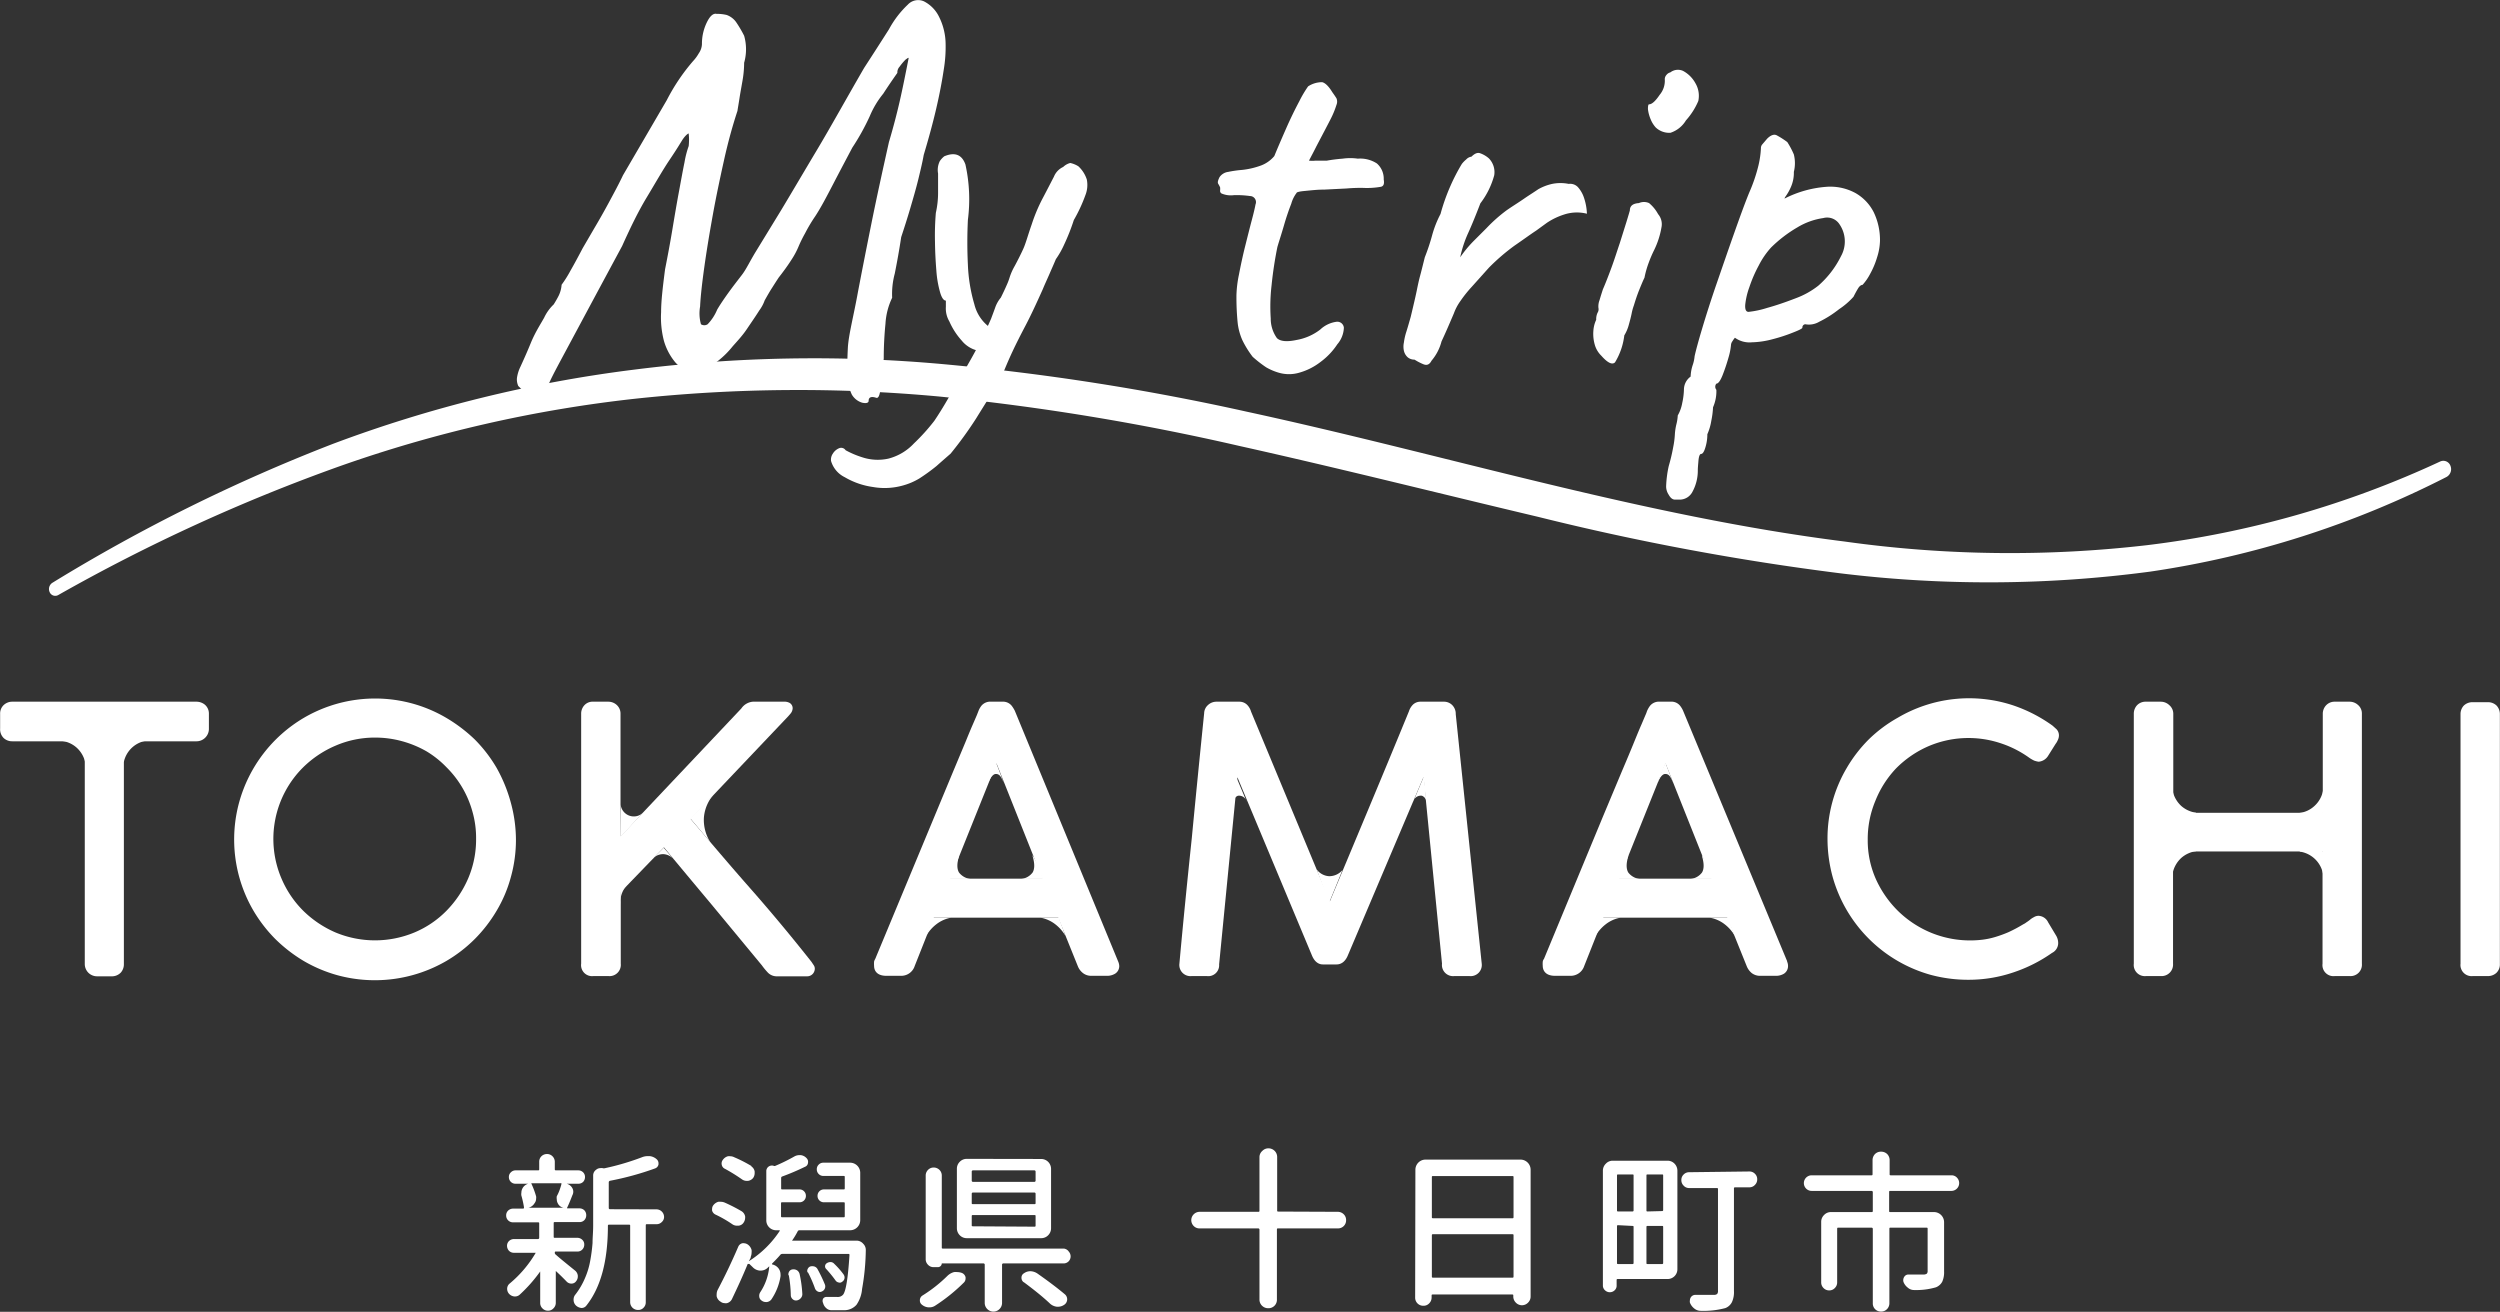 <svg xmlns="http://www.w3.org/2000/svg" viewBox="0 0 202.01 106"><rect x="0" y="0" width="202.01" height="106" fill="#333333" stroke="none"/><defs><style>.cls-1{fill:#fff;}</style></defs><g id="レイヤー_2" data-name="レイヤー 2"><g id="レイヤー_1-2" data-name="レイヤー 1"><path class="cls-1" d="M4.22,47.1A139.75,139.75,0,0,1,26.89,35.87a106.81,106.81,0,0,1,24.34-6,115.49,115.49,0,0,1,24.93-.45,194.21,194.21,0,0,1,24.6,3.85c16.2,3.51,32.06,8.45,48.31,10.49a96.13,96.13,0,0,0,24.44.29,78.37,78.37,0,0,0,23.67-6.76.61.61,0,0,1,.83.36.72.72,0,0,1-.32.89,77.23,77.23,0,0,1-23.95,7.65,98.75,98.75,0,0,1-25,.14,208.39,208.39,0,0,1-24.47-4.57c-8.06-1.91-16.07-3.93-24.1-5.72a193.46,193.46,0,0,0-24.28-4,123.71,123.71,0,0,0-24.49.17,106.62,106.62,0,0,0-24,5.48A145.21,145.21,0,0,0,4.71,48.08h0a.49.49,0,0,1-.7-.24A.6.6,0,0,1,4.22,47.1Z"/><path class="cls-1" d="M16.54,56.93a1.07,1.07,0,0,0-.67-.23H1a1,1,0,0,0-.7.27.94.94,0,0,0-.29.71v1.18a1,1,0,0,0,.29.78,1,1,0,0,0,.7.26H6.85v18a1,1,0,0,0,.3.71,1,1,0,0,0,.71.28H9a1,1,0,0,0,.76-.3,1,1,0,0,0,.25-.69v-18h5.83a1,1,0,0,0,.77-.32,1,1,0,0,0,.27-.72V57.65A.94.94,0,0,0,16.54,56.93Z"/><path class="cls-1" d="M40.13,62.05a11.39,11.39,0,0,0-1.78-2.31A12.41,12.41,0,0,0,36.05,58a11.29,11.29,0,0,0-2.72-1.15A11.4,11.4,0,0,0,24.56,58a11.46,11.46,0,0,0-5.23,6.81,11.39,11.39,0,0,0,1.14,8.76,11.64,11.64,0,0,0,1.77,2.3,12.08,12.08,0,0,0,2.3,1.78,11.46,11.46,0,0,0,2.72,1.15,11.5,11.5,0,0,0,8.79-1.14,11.39,11.39,0,0,0,2.31-1.78,11.58,11.58,0,0,0,1.77-2.29,10.75,10.75,0,0,0,1.15-2.72,11.16,11.16,0,0,0,.41-3,11.45,11.45,0,0,0-.41-3A12.23,12.23,0,0,0,40.13,62.05Zm-1.66,5.73a8,8,0,0,1-.64,3.2,8.55,8.55,0,0,1-1.75,2.61,7.92,7.92,0,0,1-2.6,1.76,8.29,8.29,0,0,1-6.36,0,8.56,8.56,0,0,1-2.62-1.76A8.2,8.2,0,0,1,22.75,71a8.15,8.15,0,0,1,1.75-9,8.47,8.47,0,0,1,2.62-1.75,8,8,0,0,1,3.19-.65,8.18,8.18,0,0,1,2.17.29,8.42,8.42,0,0,1,2,.83A7.85,7.85,0,0,1,36.08,62a8.05,8.05,0,0,1,2.1,3.6A7.72,7.72,0,0,1,38.47,67.78Z"/><path class="cls-1" d="M65.57,77.72c-1.58-2-3.24-4-4.94-5.93s-3.22-3.73-4.82-5.61l7.88-8.3.19-.22a.71.71,0,0,0,.17-.43.5.5,0,0,0-.24-.43.88.88,0,0,0-.48-.1h-2.5a1.26,1.26,0,0,0-.93.55L50.14,67.58v-9.9a.94.94,0,0,0-.31-.72,1,1,0,0,0-.68-.26H47.94a.9.9,0,0,0-.74.31,1,1,0,0,0-.24.67V77.87a.89.89,0,0,0,1,1h1.2a.91.91,0,0,0,1-1V72.08l3.49-3.61c1.28,1.55,2.56,3.08,3.84,4.61L61.56,78a5.31,5.31,0,0,0,.45.55,1,1,0,0,0,.7.34H65.2a.61.61,0,0,0,.51-.24.64.64,0,0,0,.13-.37.5.5,0,0,0-.09-.29Z"/><path class="cls-1" d="M82,57.43a2.59,2.59,0,0,0-.25-.4A.89.89,0,0,0,81,56.7H80.1a.93.93,0,0,0-.8.33,1.7,1.7,0,0,0-.24.43l-.12.31-.32.74c-.15.34-.35.82-.61,1.46l-1,2.39L70.72,77.49a.67.67,0,0,0-.09.21,2.16,2.16,0,0,0,0,.35c0,.19.06.8,1,.8H72.8a1.14,1.14,0,0,0,1.11-.79l1.55-3.91H85.51l1.59,3.94a1.3,1.3,0,0,0,.41.54,1.08,1.08,0,0,0,.69.22h1.24a1.24,1.24,0,0,0,.66-.17.72.72,0,0,0,.34-.63,1,1,0,0,0-.08-.34ZM84.23,71H76.78l3.74-9.32Z"/><path class="cls-1" d="M117.37,57a.93.93,0,0,0-.71-.3h-1.87a.86.86,0,0,0-.62.24,1.33,1.33,0,0,0-.32.53c-1.11,2.71-2.23,5.4-3.34,8.06l-3.05,7.3L101.09,57.5a1.29,1.29,0,0,0-.32-.55.88.88,0,0,0-.64-.25H98.32a1,1,0,0,0-.71.27.92.92,0,0,0-.31.67q-.52,5.09-1,10.1c-.35,3.34-.69,6.71-1,10.13a.9.9,0,0,0,1,1h1.21a.88.88,0,0,0,1-.94l1.48-15.12L106,77.18c.25.62.62.75.89.75H108c.28,0,.67-.13.92-.75l6.11-14.4,1.49,15.09a.9.9,0,0,0,1,1h1.21a.9.9,0,0,0,1-1l-2.1-20.16A1,1,0,0,0,117.37,57Z"/><path class="cls-1" d="M144.4,77.65h0L136,57.43a1.92,1.92,0,0,0-.24-.4.89.89,0,0,0-.77-.33h-.86a.93.93,0,0,0-.8.33,2,2,0,0,0-.25.44,2.09,2.09,0,0,1-.12.31l-.31.73c-.15.34-.35.82-.61,1.46s-.59,1.43-1,2.39l-1.49,3.56-4.79,11.56a.49.49,0,0,0-.1.23,2.09,2.09,0,0,0,0,.34c0,.19.07.8,1,.8h1.24a1.15,1.15,0,0,0,1.11-.79l1.55-3.91h10l1.59,3.94a1.37,1.37,0,0,0,.4.54,1.1,1.1,0,0,0,.7.22h1.24a1.24,1.24,0,0,0,.66-.17.73.73,0,0,0,.33-.63.86.86,0,0,0-.07-.34ZM138.29,71h-7.45l3.74-9.32Z"/><path class="cls-1" d="M153.2,62.1a8.37,8.37,0,0,1,2.62-1.8,8.22,8.22,0,0,1,5.88-.23,8.48,8.48,0,0,1,2.3,1.18,3,3,0,0,0,.37.21,1.9,1.9,0,0,0,.36.09,1,1,0,0,0,.78-.5l.59-.94a1.31,1.31,0,0,0,.17-.29.88.88,0,0,0,.1-.4.72.72,0,0,0-.2-.5l-.31-.28h0A12,12,0,0,0,162.68,57a11.34,11.34,0,0,0-9.34,1A11.12,11.12,0,0,0,151,59.75a11.39,11.39,0,0,0-1.78,2.31,11.21,11.21,0,0,0-1.55,5.74,11.71,11.71,0,0,0,.4,3A11.41,11.41,0,0,0,156,78.77a11.66,11.66,0,0,0,3,.4,11.25,11.25,0,0,0,3.67-.59A12,12,0,0,0,165.81,77a.89.89,0,0,0,.5-.79,1.19,1.19,0,0,0-.15-.58l-.66-1.1a.91.91,0,0,0-.79-.53.76.76,0,0,0-.38.12,1.41,1.41,0,0,0-.31.21,2.83,2.83,0,0,1-.28.2,1.28,1.28,0,0,1-.26.16,11.52,11.52,0,0,1-1.18.63,9.9,9.9,0,0,1-1.1.4,6.28,6.28,0,0,1-1,.21,8.32,8.32,0,0,1-4.16-.56,8.43,8.43,0,0,1-2.63-1.72,8.53,8.53,0,0,1-1.82-2.59,7.69,7.69,0,0,1-.67-3.21,8,8,0,0,1,.61-3.12A8.22,8.22,0,0,1,153.2,62.1Z"/><path class="cls-1" d="M189.85,56.7h-1.18a.94.94,0,0,0-.72.3,1,1,0,0,0-.26.68v8H175.61v-8a.92.92,0,0,0-.32-.7,1,1,0,0,0-.69-.28h-1.2a.94.94,0,0,0-.73.3,1,1,0,0,0-.25.68V77.87a.9.9,0,0,0,1,1h1.17a.93.93,0,0,0,1-1V68.8h12.08v9.07a.89.89,0,0,0,1,1h1.18a.92.92,0,0,0,1-1V57.68a.9.9,0,0,0-.33-.73A1,1,0,0,0,189.85,56.7Z"/><path class="cls-1" d="M201.72,57a1,1,0,0,0-.71-.26h-1.2a1,1,0,0,0-.73.28,1,1,0,0,0-.26.7V77.87a.9.9,0,0,0,1,1H201a1,1,0,0,0,.71-.25.94.94,0,0,0,.29-.73V57.68A1,1,0,0,0,201.72,57Z"/><path class="cls-1" d="M5,59.87a2.22,2.22,0,0,1,1.2.55,2.26,2.26,0,0,1,.69,1.21A1.29,1.29,0,1,0,5,59.87Z"/><path class="cls-1" d="M11.92,59.84A2.21,2.21,0,0,0,10,61.6a1.29,1.29,0,1,1,1.89-1.76Z"/><path class="cls-1" d="M177.45,65.67a2.27,2.27,0,0,1-1.2-.55,2.32,2.32,0,0,1-.69-1.22,1.3,1.3,0,1,0,1.89,1.77Z"/><path class="cls-1" d="M185.81,65.69a2.17,2.17,0,0,0,1.19-.55,2.23,2.23,0,0,0,.7-1.21,1.29,1.29,0,1,1-1.89,1.76Z"/><path class="cls-1" d="M185.81,68.81a2.24,2.24,0,0,1,1.89,1.76,1.29,1.29,0,1,0-1.89-1.76Z"/><path class="cls-1" d="M177.45,68.78a2.27,2.27,0,0,0-1.2.55,2.32,2.32,0,0,0-.69,1.22,1.3,1.3,0,1,1,1.89-1.77Z"/><path class="cls-1" d="M50.15,65a1.07,1.07,0,0,0,1.83.65l-1.86,2Z"/><path class="cls-1" d="M106.39,70.25a1.35,1.35,0,0,0,1,.55,1.4,1.4,0,0,0,1.09-.5c-.36.88-.72,1.77-1.09,2.66Z"/><path class="cls-1" d="M131.57,69.11c.06,0-.32.84,0,1.39a1.36,1.36,0,0,0,.9.52h-1.75A9,9,0,0,1,131.57,69.11Z"/><path class="cls-1" d="M137.53,69.11c-.06,0,.32.84,0,1.39a1.34,1.34,0,0,1-.9.52h1.75A9,9,0,0,0,137.53,69.11Z"/><path class="cls-1" d="M133.93,63.29s.26-.74.62-.75.47.32.66.74l-.64-1.65A11.14,11.14,0,0,0,133.93,63.29Z"/><path class="cls-1" d="M128.93,75.62a3.24,3.24,0,0,1,.8-.92,2.69,2.69,0,0,1,1.23-.55h-1.51Z"/><path class="cls-1" d="M140.18,75.62a3.24,3.24,0,0,0-.8-.92,2.72,2.72,0,0,0-1.24-.55h1.51C139.82,74.64,140,75.13,140.18,75.62Z"/><path class="cls-1" d="M77.49,69.11c.06,0-.32.84,0,1.39a1.36,1.36,0,0,0,.9.52H76.68A7.74,7.74,0,0,1,77.49,69.11Z"/><path class="cls-1" d="M83.44,69.11c-.06,0,.32.84,0,1.39a1.34,1.34,0,0,1-.9.52h1.75A8.34,8.34,0,0,0,83.44,69.11Z"/><path class="cls-1" d="M79.84,63.29s.27-.74.62-.75.47.32.66.74l-.63-1.65A12.54,12.54,0,0,0,79.84,63.29Z"/><path class="cls-1" d="M74.84,75.62a3.24,3.24,0,0,1,.8-.92,2.73,2.73,0,0,1,1.23-.55h-1.5Z"/><path class="cls-1" d="M86.09,75.62a3.24,3.24,0,0,0-.8-.92,2.73,2.73,0,0,0-1.23-.55h1.5Z"/><path class="cls-1" d="M57.72,64.14a3.23,3.23,0,0,0-.84,1.9,3.33,3.33,0,0,0,.51,2l-1.62-1.92Z"/><path class="cls-1" d="M52.69,69.44a1.16,1.16,0,0,1,.94-.42,1.19,1.19,0,0,1,.86.48l-.86-1Z"/><path class="cls-1" d="M50.14,73.09a2,2,0,0,1,.73-1.76l-.75.71Z"/><path class="cls-1" d="M99.69,64.67a.57.57,0,0,1,.34-.37.63.63,0,0,1,.7.47l-.87-2.07C99.8,63.36,99.74,64,99.69,64.67Z"/><path class="cls-1" d="M115.24,64.67a.6.6,0,0,0-.34-.37.63.63,0,0,0-.7.47l.87-2.07C115.13,63.36,115.19,64,115.24,64.67Z"/><path class="cls-1" d="M70.19,32.38c0,.18-.2.23-.52.16a1.45,1.45,0,0,1-.84-.66,4,4,0,0,1-.37-1.59c0-.49,0-1.21.05-2.18s.43-2.45.75-4.16.7-3.63,1.13-5.77.92-4.37,1.44-6.7c.36-1.21.65-2.33.88-3.34s.46-2.16.71-3.43c0-.09-.09,0-.25.11a4.51,4.51,0,0,0-.48.57.68.68,0,0,0-.18.5q-.65.92-1.14,1.68a7.34,7.34,0,0,0-1.09,1.82,18.71,18.71,0,0,1-1.41,2.54c-.48.91-1,1.89-1.54,2.93s-1,1.92-1.46,2.62a12.53,12.53,0,0,0-.81,1.36,10.73,10.73,0,0,0-.5,1,6.56,6.56,0,0,1-.64,1.2c-.3.47-.64.93-1,1.39q-.27.41-.54.84c-.19.29-.38.63-.59,1a3.1,3.1,0,0,1-.44.82c-.28.45-.63.95-1,1.5s-.8,1-1.16,1.41a7.07,7.07,0,0,1-2.54,2,2.23,2.23,0,0,1-2.14-.79,4.78,4.78,0,0,1-.86-1.66,7.54,7.54,0,0,1-.23-2.32c0-.92.14-2.08.32-3.47.21-1.06.41-2.13.59-3.21s.35-2.09.52-3,.32-1.76.46-2.43a7.65,7.65,0,0,1,.34-1.32c.06-.6,0-.94,0-1s-.27.12-.54.55c-.13.21-.44.73-1,1.56S53,14.72,52.27,15.93s-1.36,2.53-2,3.95q-1.87,3.47-3.07,5.71l-1.91,3.56c-.47.88-.81,1.53-1,2s-.37.71-.46.86a1.86,1.86,0,0,1-.22.32,1.37,1.37,0,0,1-.84-.34,10.52,10.52,0,0,1-.89-.8,1.28,1.28,0,0,1-.11-.63,3,3,0,0,1,.29-.94c.18-.4.46-1,.82-1.88s.76-1.48,1.09-2.07a3.55,3.55,0,0,1,.77-1.07c.15-.24.29-.48.41-.72a2.41,2.41,0,0,0,.23-.87,9.22,9.22,0,0,0,.7-1.11c.32-.56.65-1.17,1-1.84L48,18.48c.38-.64.78-1.34,1.2-2.12s.81-1.5,1.14-2.2l3.54-6.07A15.91,15.91,0,0,1,56,4.94a3.32,3.32,0,0,0,.47-.64,1.39,1.39,0,0,0,.25-.73,3.94,3.94,0,0,1,.39-1.75c.25-.52.52-.76.79-.7a3.37,3.37,0,0,1,.82.09,1.6,1.6,0,0,1,.77.59,9.63,9.63,0,0,1,.64,1.09,4,4,0,0,1,0,2.18A8.52,8.52,0,0,1,60,6.5c-.09.53-.18,1-.25,1.46s-.13.78-.16,1c-.39,1.18-.76,2.51-1.09,4s-.64,2.95-.91,4.45-.5,2.89-.68,4.18-.3,2.35-.34,3.18a3.25,3.25,0,0,0,.07,1.43.49.49,0,0,0,.54,0,3.77,3.77,0,0,0,.77-1.18c.21-.36.51-.81.89-1.34s.75-1,1.11-1.47.62-1.06,1.14-1.91l2-3.27c.81-1.34,1.78-3,2.91-4.89S68.37,8,69.83,5.48c.69-1.06,1.35-2.09,2-3.11a7.92,7.92,0,0,1,1.53-2A1.14,1.14,0,0,1,74.64.1a2.73,2.73,0,0,1,1.21,1.2,5,5,0,0,1,.56,2.27,11.12,11.12,0,0,1-.15,2.05c-.14.94-.34,2-.62,3.2s-.62,2.43-1,3.7c-.09.52-.24,1.16-.43,1.94s-.42,1.56-.66,2.38-.49,1.59-.73,2.32c-.15,1-.33,2-.52,2.95a6.35,6.35,0,0,0-.21,1.95,5.58,5.58,0,0,0-.54,2.09c-.09.91-.14,1.85-.14,2.82-.12,1.18-.21,2-.27,2.5s-.17.71-.32.68C70.39,32,70.19,32.11,70.19,32.38Z"/><path class="cls-1" d="M72.92,39.24a5.43,5.43,0,0,1-2.39.11,6.17,6.17,0,0,1-2.27-.79,2.12,2.12,0,0,1-1.11-1.32.86.86,0,0,1,.15-.59,1.07,1.07,0,0,1,.5-.43.43.43,0,0,1,.53.16,7.31,7.31,0,0,0,1.31.56,4,4,0,0,0,2.14.12,4.29,4.29,0,0,0,2.07-1.23A16,16,0,0,0,75.5,34c.25-.37.66-1,1.23-2s1.18-2,1.8-3.11,1.14-2.18,1.56-3.15c.09-.25.2-.53.32-.87a2.58,2.58,0,0,1,.46-.82c.18-.36.34-.7.47-1a4.89,4.89,0,0,0,.25-.66,4.79,4.79,0,0,1,.41-.91c.24-.45.47-.9.68-1.36s.38-1.12.69-2a13.35,13.35,0,0,1,.9-2.13c.37-.7.66-1.27.89-1.71a1.48,1.48,0,0,1,.75-.79,1.28,1.28,0,0,1,.57-.32,2,2,0,0,1,.66.27,2.49,2.49,0,0,1,.68,1.07,2.24,2.24,0,0,1-.12,1.27,12.4,12.4,0,0,1-.93,2,17,17,0,0,1-.79,2,6.92,6.92,0,0,1-.66,1.16c-.15.36-.33.76-.52,1.2s-.38.84-.53,1.21c-.54,1.21-1,2.19-1.4,2.95s-.75,1.45-1.05,2.09-.62,1.38-.95,2.23c-.7,1.12-1.37,2.18-2,3.2a30.87,30.87,0,0,1-2.06,2.84c-.31.27-.68.59-1.14,1a15.49,15.49,0,0,1-1.38,1A5.22,5.22,0,0,1,72.92,39.24Zm6.13-10.9a2.33,2.33,0,0,1-1.34-.82,5.77,5.77,0,0,1-1-1.55,2.05,2.05,0,0,1-.28-1.18v-.5c-.18,0-.34-.23-.47-.68a8.59,8.59,0,0,1-.3-1.77c-.06-.73-.1-1.5-.11-2.32a21.72,21.72,0,0,1,.07-2.32,7.45,7.45,0,0,0,.18-1.7c0-.62,0-1.11,0-1.48a1.6,1.6,0,0,1,.14-1,1.73,1.73,0,0,1,.36-.39q1.28-.54,1.71.66a13,13,0,0,1,.2,4.47c-.06,1.22-.06,2.43,0,3.64a13,13,0,0,0,.52,3.18A3.27,3.27,0,0,0,80,26.47a.56.56,0,0,1,.32.5,1.45,1.45,0,0,1-.19.66,1.58,1.58,0,0,1-.47.55A.81.81,0,0,1,79.05,28.34Z"/><path class="cls-1" d="M103.31,30.11a4.56,4.56,0,0,1-1-.43,9.64,9.64,0,0,1-1.09-.85,7.75,7.75,0,0,1-.84-1.36A4.79,4.79,0,0,1,100,26a21.16,21.16,0,0,1-.09-2.16,9.28,9.28,0,0,1,.2-1.64c.14-.73.3-1.49.5-2.29s.38-1.52.55-2.16.26-1.05.29-1.23a.49.49,0,0,0-.45-.68,7.67,7.67,0,0,0-1.3-.07,1.9,1.9,0,0,1-.93-.11.24.24,0,0,1-.18-.27,1.21,1.21,0,0,0,0-.25,2.44,2.44,0,0,0-.16-.3c-.06-.12,0-.29.11-.52a1,1,0,0,1,.7-.43,9,9,0,0,1,1.12-.16,6.37,6.37,0,0,0,1.43-.32,2.59,2.59,0,0,0,1.18-.8c.27-.66.59-1.4.95-2.22s.72-1.55,1.07-2.21a9.1,9.1,0,0,1,.71-1.2,2.06,2.06,0,0,1,1.13-.34c.24.05.52.31.82.8.15.21.26.37.34.5a.69.69,0,0,1,0,.54,7.07,7.07,0,0,1-.47,1.14c-.26.51-.65,1.25-1.16,2.22-.15.31-.35.68-.59,1.14a2.46,2.46,0,0,0,.54,0c.24,0,.55,0,.91,0a12.77,12.77,0,0,1,1.27-.16,4.39,4.39,0,0,1,1.23,0,2.47,2.47,0,0,1,1.54.39,1.63,1.63,0,0,1,.55,1.29c.06.34,0,.53-.21.59a6.56,6.56,0,0,1-1.52.09c-.27,0-.69,0-1.27.05l-1.79.09c-.62,0-1.15.07-1.59.11s-.66.1-.66.16a2.54,2.54,0,0,0-.43.87c-.2.51-.4,1.09-.59,1.75s-.38,1.23-.53,1.74a30.81,30.81,0,0,0-.47,3.09,14.78,14.78,0,0,0-.07,2.69,2.71,2.71,0,0,0,.5,1.59q.41.4,1.59.15a4.36,4.36,0,0,0,1.91-.84A2.37,2.37,0,0,1,108,26a.53.53,0,0,1,.59.48,2.17,2.17,0,0,1-.53,1.34,5.59,5.59,0,0,1-1.36,1.43,5,5,0,0,1-1.7.86A2.94,2.94,0,0,1,103.31,30.11Z"/><path class="cls-1" d="M115.67,29.15c-.16.31-.37.4-.66.28a4.6,4.6,0,0,1-.71-.37.84.84,0,0,1-.54-.18,1,1,0,0,1-.32-.54,1.56,1.56,0,0,1,0-.66,5,5,0,0,1,.21-.91c.11-.35.22-.74.34-1.16.24-1,.41-1.73.5-2.18s.18-.85.27-1.18.21-.82.37-1.46a16.69,16.69,0,0,0,.59-1.77,8.49,8.49,0,0,1,.68-1.73,16,16,0,0,1,.79-2.24,15.5,15.5,0,0,1,.93-1.8,2.2,2.2,0,0,1,.35-.36.7.7,0,0,1,.43-.23c.24-.24.46-.34.66-.29a2.14,2.14,0,0,1,.75.43,1.59,1.59,0,0,1,.43,1.36,6.52,6.52,0,0,1-1.12,2.27c-.36.94-.69,1.75-1,2.43a9.4,9.4,0,0,0-.63,1.93,9.52,9.52,0,0,1,1.11-1.34l1-1A12.48,12.48,0,0,1,121.73,17c.44-.31,1-.65,1.57-1.05.36-.24.71-.46,1-.66a4.07,4.07,0,0,1,1.12-.43,3.35,3.35,0,0,1,1.34,0,.86.86,0,0,1,.75.27A2.46,2.46,0,0,1,128,16a4.57,4.57,0,0,1,.23,1.27,3.3,3.3,0,0,0-1.86.07A5.47,5.47,0,0,0,125,18l-.88.64c-.46.3-1,.7-1.73,1.2a16.74,16.74,0,0,0-2.09,1.8l-1.38,1.54a10.23,10.23,0,0,0-.91,1.14,4.09,4.09,0,0,0-.53,1c-.3.7-.62,1.46-1,2.27A3.92,3.92,0,0,1,115.67,29.15Z"/><path class="cls-1" d="M129.39,28.74a2,2,0,0,1-.53-.9,3.17,3.17,0,0,1-.11-1.1,2.47,2.47,0,0,1,.23-.9,1.22,1.22,0,0,1,.11-.57.52.52,0,0,0,.07-.39,1.39,1.39,0,0,1,.09-.63c.09-.31.18-.59.27-.87.21-.48.44-1.07.69-1.75s.46-1.35.68-2l.54-1.72c.15-.49.24-.79.27-.91,0-.37.25-.56.73-.59a1,1,0,0,1,.82,0,3,3,0,0,1,.73.89,1.26,1.26,0,0,1,.27,1.09,6.72,6.72,0,0,1-.59,1.82,9.57,9.57,0,0,0-.43,1,7.6,7.6,0,0,0-.35,1.23c-.12.24-.26.58-.43,1s-.31.86-.43,1.25a4.15,4.15,0,0,0-.18.66c-.06.29-.14.59-.23.91a3.22,3.22,0,0,1-.36.84,5.41,5.41,0,0,1-.75,2.18C130.27,29.5,129.9,29.32,129.39,28.74Zm4.4-18.44a2.21,2.21,0,0,1-.41-.66,3,3,0,0,1-.22-.82q0-.39.09-.39c.24,0,.53-.28.86-.77a1.76,1.76,0,0,0,.41-1.27.53.53,0,0,1,.14-.34.56.56,0,0,1,.31-.2A1,1,0,0,1,136,5.73a2.47,2.47,0,0,1,1,1,2,2,0,0,1,.23,1.43,5.65,5.65,0,0,1-1,1.57,2.29,2.29,0,0,1-1.25,1A1.59,1.59,0,0,1,133.79,10.3Z"/><path class="cls-1" d="M135.79,40.37l-.45,0c-.18,0-.35-.12-.5-.39a1.22,1.22,0,0,1-.21-.68,9,9,0,0,1,.21-1.64,14.51,14.51,0,0,0,.36-1.52,7.12,7.12,0,0,0,.14-1.11,4.76,4.76,0,0,1,.11-.71,3.68,3.68,0,0,0,.12-.75,3.12,3.12,0,0,0,.36-1,5.69,5.69,0,0,0,.14-1.14,1.3,1.3,0,0,1,.54-1,3.28,3.28,0,0,1,.16-.91,3,3,0,0,0,.16-.73c.09-.42.29-1.17.61-2.24s.71-2.3,1.18-3.66.93-2.7,1.39-4,.86-2.41,1.23-3.32a13,13,0,0,0,.75-2.2,7.56,7.56,0,0,0,.2-1.39.46.46,0,0,1,.09-.29l.41-.48c.3-.3.57-.39.79-.27a7,7,0,0,1,.84.54,6.71,6.71,0,0,1,.53,1,2.91,2.91,0,0,1,0,1.41,2.83,2.83,0,0,1-.22,1.18,4,4,0,0,1-.41.75q-.18.26-.09.21a8.85,8.85,0,0,1,3.29-.93,4.25,4.25,0,0,1,2.41.5,3.71,3.71,0,0,1,1.48,1.56,5.18,5.18,0,0,1,.5,2.32,4.69,4.69,0,0,1-.23,1.3,6.69,6.69,0,0,1-.57,1.36,4.17,4.17,0,0,1-.61.88c-.12,0-.25.1-.37.3s-.24.42-.36.66a6,6,0,0,1-1.16,1A8.81,8.81,0,0,1,147,26a1.62,1.62,0,0,1-1.13.2.26.26,0,0,0-.23.28c0,.06-.24.19-.73.38a13.27,13.27,0,0,1-1.68.55,7,7,0,0,1-1.68.25,2,2,0,0,1-1.36-.37,1.87,1.87,0,0,0-.2.28.58.58,0,0,0-.12.32,5.14,5.14,0,0,1-.2,1,15,15,0,0,1-.48,1.43c-.18.45-.35.68-.5.68a.39.39,0,0,0,0,.5,3.23,3.23,0,0,1-.27,1.41,6.8,6.8,0,0,1-.14,1.09,4.39,4.39,0,0,1-.32,1.09,3.56,3.56,0,0,1-.16,1.07c-.1.34-.22.52-.34.52s-.19.22-.22.57-.05.59-.05.75a3.59,3.59,0,0,1-.45,1.77A1.16,1.16,0,0,1,135.79,40.37Zm5.5-15.17a7.52,7.52,0,0,0,1.5-.32c.76-.21,1.54-.48,2.34-.79a6.67,6.67,0,0,0,1.79-1,7.67,7.67,0,0,0,1.84-2.39,2.45,2.45,0,0,0-.11-2.56,1.19,1.19,0,0,0-1.32-.52,5.59,5.59,0,0,0-2.09.75A10.59,10.59,0,0,0,143.11,20a6.56,6.56,0,0,0-1,1.46,10.78,10.78,0,0,0-.75,1.73,5.9,5.9,0,0,0-.34,1.45C141,25,141.08,25.2,141.29,25.2Z"/><path class="cls-1" d="M46.47,102.67a.62.62,0,0,1,.22.41s0,0,0,.07a.59.59,0,0,1-.14.38.45.45,0,0,1-.38.19h0a.52.52,0,0,1-.38-.16c-.25-.26-.54-.55-.88-.86,0,0,0,0,0,0s0,0,0,0v2.58a.61.61,0,0,1-.19.44.58.58,0,0,1-.44.19.6.6,0,0,1-.45-.19.6.6,0,0,1-.18-.44v-2.54s0,0,0,0,0,0,0,0A11.93,11.93,0,0,1,42,104.61a.55.55,0,0,1-.37.15h-.07a.68.68,0,0,1-.44-.23.6.6,0,0,1-.14-.39.54.54,0,0,1,.21-.43,9.4,9.4,0,0,0,2.1-2.48s0,0,0,0a.05.05,0,0,0,0,0H41.53a.55.55,0,0,1-.4-.16.59.59,0,0,1-.16-.4.53.53,0,0,1,.16-.39.59.59,0,0,1,.4-.16h1.93a.1.1,0,0,0,.11-.11V98.87c0-.07,0-.1-.11-.1h-2a.55.55,0,0,1-.4-.16.54.54,0,0,1-.16-.4.53.53,0,0,1,.16-.39.59.59,0,0,1,.4-.16h.78c.07,0,.1,0,.1-.11a7.9,7.9,0,0,0-.21-.94.66.66,0,0,1,0-.23.74.74,0,0,1,.09-.36.77.77,0,0,1,.46-.37h.06s0,0,0,0a0,0,0,0,0,0,0H41.65a.51.51,0,0,1-.37-.15.53.53,0,0,1-.16-.39.49.49,0,0,1,.16-.38.52.52,0,0,1,.37-.16h1.81c.07,0,.11,0,.11-.09v-.6a.61.61,0,0,1,.18-.45.63.63,0,0,1,.45-.18.6.6,0,0,1,.44.18.62.62,0,0,1,.19.45v.6a.08.08,0,0,0,.09.09h1.82a.55.55,0,0,1,.38.16.52.52,0,0,1,.15.38.56.56,0,0,1-.15.39.54.54,0,0,1-.38.15H45.69s0,0,0,0h.1a.73.73,0,0,1,.46.36.59.59,0,0,1,0,.57q-.25.65-.42,1a.06.06,0,0,0,0,.06.05.05,0,0,0,0,0h1a.57.57,0,0,1,.39.16.56.56,0,0,1,.15.39.57.57,0,0,1-.15.4.53.53,0,0,1-.39.16h-2c-.06,0-.09,0-.09.1v1.06c0,.08,0,.11.09.11h1.83a.57.57,0,0,1,.39.16.5.5,0,0,1,.16.39.55.55,0,0,1-.16.4.53.53,0,0,1-.39.16H44.92c-.06,0-.09,0-.09.1v0a.17.17,0,0,0,.08.15C45.22,101.66,45.74,102.08,46.47,102.67Zm-1.11-7a.07.07,0,0,0,0-.06.09.09,0,0,0-.07,0H43a.05.05,0,0,0-.05,0,.06.06,0,0,0,0,.06,6.74,6.74,0,0,1,.37,1,.63.63,0,0,1,0,.19.6.6,0,0,1-.13.37.8.8,0,0,1-.48.36v0h2.9s0,0,0,0l-.08,0a.65.65,0,0,1-.45-.34.69.69,0,0,1-.09-.34.79.79,0,0,1,0-.25C45.17,96.34,45.28,96,45.36,95.71Zm7.7,2.05a.62.62,0,0,1,.6.6.54.54,0,0,1-.18.42.58.58,0,0,1-.42.18h-.77c-.07,0-.11,0-.11.1v6.21a.6.6,0,0,1-.18.44.57.57,0,0,1-.44.18.63.63,0,0,1-.64-.62V99.06c0-.07,0-.1-.09-.1h-1.6c-.07,0-.11,0-.11.1v0q0,4.26-1.75,6.45a.48.48,0,0,1-.38.18h0a.76.76,0,0,1-.44-.19.62.62,0,0,1-.2-.44.14.14,0,0,1,0-.07.59.59,0,0,1,.14-.38,5.93,5.93,0,0,0,.77-1.31,6.23,6.23,0,0,0,.44-1.47,13.63,13.63,0,0,0,.18-1.39c0-.41.05-.88.05-1.4V95a.56.56,0,0,1,.24-.48.52.52,0,0,1,.34-.13.48.48,0,0,1,.18,0,.38.38,0,0,0,.21,0,20.29,20.29,0,0,0,3-.89,1.22,1.22,0,0,1,.43-.08h.18a1,1,0,0,1,.55.25.43.43,0,0,1,.15.33v.08a.42.42,0,0,1-.27.33,23.73,23.73,0,0,1-3.64,1,.13.13,0,0,0-.11.13v2.06a.1.1,0,0,0,.11.11Z"/><path class="cls-1" d="M59.92,97.87a.63.63,0,0,1,.29.42.51.51,0,0,1,0,.13.7.7,0,0,1-.13.38.54.54,0,0,1-.42.24l-.11,0a.64.64,0,0,1-.38-.12,9.71,9.71,0,0,0-1.36-.78.51.51,0,0,1-.27-.32.71.71,0,0,1,0-.14.49.49,0,0,1,.09-.28.78.78,0,0,1,.41-.29.83.83,0,0,1,.22,0,.79.79,0,0,1,.29.06A13.21,13.21,0,0,1,59.92,97.87ZM64,100.25s0,0,0,0a.05.05,0,0,0,0,0h5.2a.7.7,0,0,1,.55.25.69.69,0,0,1,.21.5,19.08,19.08,0,0,1-.3,3.15,2.64,2.64,0,0,1-.45,1.28,1.31,1.31,0,0,1-.94.44c-.19,0-.46,0-.79,0h-.3a.61.61,0,0,1-.42-.17.79.79,0,0,1-.25-.41.39.39,0,0,1,0-.35.31.31,0,0,1,.29-.14l.85,0a.57.57,0,0,0,.46-.17c.23-.24.41-1.31.53-3.2,0-.07,0-.11-.09-.11H63.21a.21.21,0,0,0-.17.09c-.15.18-.37.41-.65.69a.06.06,0,0,0,0,.07s0,0,0,0h0a.86.86,0,0,1,.54.35.82.82,0,0,1,.14.45.86.86,0,0,1,0,.16,4.63,4.63,0,0,1-.74,1.87.54.54,0,0,1-.37.21h-.07a.55.55,0,0,1-.35-.12.42.42,0,0,1-.19-.33.53.53,0,0,1,.1-.37,4.47,4.47,0,0,0,.71-2.07s0,0,0,0,0,0,0,0l-.16.15a.81.81,0,0,1-.52.2h-.09a.89.89,0,0,1-.57-.28l-.27-.26c-.06,0-.1,0-.13,0-.41,1-.84,1.93-1.28,2.85a.62.62,0,0,1-.4.32.48.48,0,0,1-.18,0,.52.52,0,0,1-.32-.11.68.68,0,0,1-.33-.44,1.11,1.11,0,0,1,0-.19.79.79,0,0,1,.09-.35c.57-1.08,1.12-2.23,1.65-3.46a.48.48,0,0,1,.33-.29.4.4,0,0,1,.15,0,.56.56,0,0,1,.29.1.78.78,0,0,1,.31.44,1,1,0,0,1,0,.23.8.8,0,0,1-.06.3c0,.14-.11.27-.16.38a0,0,0,0,0,0,0h0A8.21,8.21,0,0,0,63,99.47a.06.06,0,0,0,0-.06l0,0h-.28a.8.8,0,0,1-.8-.81V94.64a.45.45,0,0,1,.18-.37.46.46,0,0,1,.41-.07.16.16,0,0,0,.15,0,14.51,14.51,0,0,0,1.54-.76.82.82,0,0,1,.4-.1h.11a.75.75,0,0,1,.45.23.42.42,0,0,1,.13.39.37.37,0,0,1-.24.32,19.33,19.33,0,0,1-1.83.78.13.13,0,0,0-.1.14V96c0,.08,0,.11.1.11H64.6a.5.5,0,0,1,.37.15.51.51,0,0,1,.15.37.51.51,0,0,1-.52.52H63.21c-.07,0-.1,0-.1.1v1c0,.07,0,.11.1.11h4.95c.07,0,.1,0,.1-.11v-1c0-.07,0-.1-.1-.1H66.58a.51.51,0,0,1-.37-.15.5.5,0,0,1-.15-.37.51.51,0,0,1,.52-.52h1.58c.07,0,.1,0,.1-.11v-.87c0-.08,0-.11-.1-.11H66.53a.51.51,0,0,1-.38-.16.52.52,0,0,1-.15-.38.51.51,0,0,1,.15-.37.51.51,0,0,1,.38-.16H68.7a.82.82,0,0,1,.81.81v3.84a.82.82,0,0,1-.81.81H64.61a.15.15,0,0,0-.15.08A6.75,6.75,0,0,1,64,100.25Zm-3.29-6a.6.6,0,0,1,.27.42v.11a.7.7,0,0,1-.12.4.65.65,0,0,1-.43.24h-.08a.67.67,0,0,1-.39-.12,14.15,14.15,0,0,0-1.37-.85.45.45,0,0,1-.27-.33.47.47,0,0,1,.09-.4.73.73,0,0,1,.41-.29.63.63,0,0,1,.19,0,.72.72,0,0,1,.32.08A11.11,11.11,0,0,1,60.72,94.22Zm3,8.82a.47.47,0,0,1,.06-.33.37.37,0,0,1,.29-.17.54.54,0,0,1,.35.08.5.5,0,0,1,.2.29,9.77,9.77,0,0,1,.22,1.6.46.46,0,0,1-.12.35.51.51,0,0,1-.33.19.39.39,0,0,1-.33-.1.44.44,0,0,1-.15-.3A10,10,0,0,0,63.73,103Zm1.55-.24a.31.31,0,0,1,0-.28.38.38,0,0,1,.2-.21.59.59,0,0,1,.35,0,.44.44,0,0,1,.25.21,11.56,11.56,0,0,1,.59,1.23.44.44,0,0,1,0,.34.45.45,0,0,1-.25.24.36.36,0,0,1-.32,0,.46.46,0,0,1-.23-.26A9.83,9.83,0,0,0,65.28,102.8Zm2.9.15a.4.4,0,0,1-.11.59.28.28,0,0,1-.28.06.39.39,0,0,1-.26-.17,9.55,9.55,0,0,0-.74-.91.3.3,0,0,1-.1-.26.3.3,0,0,1,.14-.22.54.54,0,0,1,.31-.09.39.39,0,0,1,.28.13A6.57,6.57,0,0,1,68.18,103Z"/><path class="cls-1" d="M76.54,103.11a1.23,1.23,0,0,1,.55-.32,1.15,1.15,0,0,1,.26,0,1.12,1.12,0,0,1,.35.06.49.49,0,0,1,.32.35.53.53,0,0,1,0,.13.44.44,0,0,1-.14.31,14.24,14.24,0,0,1-2.31,1.86.82.82,0,0,1-.45.14l-.09,0a.92.92,0,0,1-.54-.22.41.41,0,0,1-.16-.34.45.45,0,0,1,.2-.39A11.44,11.44,0,0,0,76.54,103.11Zm9.8-2a.58.58,0,0,1,.17.41.57.57,0,0,1-.17.41.57.57,0,0,1-.41.16H81.08a.1.1,0,0,0-.11.11v3.09a.69.69,0,0,1-.2.48.69.69,0,0,1-1,0,.69.69,0,0,1-.2-.48v-3.09a.1.1,0,0,0-.11-.11H76.1a0,0,0,0,0,0,0,.31.31,0,0,1-.3.3h-.35a.59.59,0,0,1-.46-.19.62.62,0,0,1-.19-.46V95a.64.64,0,0,1,.19-.47.63.63,0,0,1,.46-.19.66.66,0,0,1,.46.19.64.64,0,0,1,.19.47v5.8c0,.06,0,.09.1.09h9.77A.58.58,0,0,1,86.34,101.1Zm-2.21-7.46a.8.8,0,0,1,.8.81v4.79a.8.8,0,0,1-.23.56.78.78,0,0,1-.57.24h-6a.78.78,0,0,1-.58-.24.8.8,0,0,1-.23-.56V94.45a.78.78,0,0,1,.23-.57.78.78,0,0,1,.58-.24Zm-.56,1.85a.1.1,0,0,0,.11-.11v-.71a.1.1,0,0,0-.11-.11H78.63a.1.1,0,0,0-.11.11v.71a.1.1,0,0,0,.11.11Zm0,1.8c.07,0,.11,0,.11-.09v-.74a.1.1,0,0,0-.11-.11H78.63a.1.1,0,0,0-.11.11v.74c0,.06,0,.09.11.09Zm0,1.82c.07,0,.11,0,.11-.09v-.75c0-.07,0-.1-.11-.1H78.63c-.07,0-.11,0-.11.1V99c0,.06,0,.09.11.09Zm-.85,4.49a.43.43,0,0,1-.18-.36.4.4,0,0,1,.21-.37.87.87,0,0,1,.52-.16h0a1.06,1.06,0,0,1,.55.18q1.34.94,2.22,1.68a.53.53,0,0,1-.06.86.88.88,0,0,1-.49.15h-.08a1,1,0,0,1-.54-.23C84.29,104.81,83.57,104.23,82.72,103.6Z"/><path class="cls-1" d="M108.1,97.92a.67.67,0,0,1,.48.2.64.64,0,0,1,.19.47.65.65,0,0,1-.67.67h-4.82c-.07,0-.1,0-.1.11V105a.68.68,0,0,1-.7.71.7.7,0,0,1-.5-.2.69.69,0,0,1-.21-.51V99.37a.1.1,0,0,0-.11-.11H96.93a.64.64,0,0,1-.47-.19.67.67,0,0,1-.2-.48.68.68,0,0,1,.67-.67h4.73c.08,0,.11,0,.11-.11V93.52A.66.66,0,0,1,102,93a.67.67,0,0,1,.5-.21.7.7,0,0,1,.7.71v4.29c0,.08,0,.11.1.11Z"/><path class="cls-1" d="M114.37,94.51a.82.82,0,0,1,.81-.81h7.69a.82.82,0,0,1,.81.81v10.25a.68.68,0,0,1-.2.49.68.68,0,0,1-1,0,.68.68,0,0,1-.2-.49v-.07c0-.06,0-.09-.1-.09h-6.39c-.08,0-.11,0-.11.1v.14a.66.66,0,0,1-.2.48.61.61,0,0,1-.47.19.64.64,0,0,1-.47-.19.65.65,0,0,1-.19-.48Zm7.93.62c0-.07,0-.1-.1-.1h-6.39c-.08,0-.11,0-.11.1v3.2c0,.08,0,.11.11.11h6.39c.07,0,.1,0,.1-.11Zm-6.6,8c0,.08,0,.11.11.11h6.39c.07,0,.1,0,.1-.11V99.84c0-.08,0-.11-.1-.11h-6.39c-.08,0-.11,0-.11.11Z"/><path class="cls-1" d="M134.73,93.79a.78.78,0,0,1,.58.24.81.81,0,0,1,.23.57v7.94a.79.79,0,0,1-.81.81h-4c-.07,0-.1,0-.1.11v.41a.5.5,0,0,1-.16.39.56.56,0,0,1-.78,0,.51.51,0,0,1-.17-.39V94.6a.78.78,0,0,1,.24-.57.75.75,0,0,1,.57-.24ZM132,95c0-.07,0-.1-.09-.1h-1.15c-.07,0-.1,0-.1.1v2.8c0,.06,0,.09.1.09h1.15a.08.08,0,0,0,.09-.09Zm-1.24,4c-.07,0-.1,0-.1.11v2.94c0,.06,0,.09.1.09h1.15a.08.08,0,0,0,.09-.09V99.17c0-.08,0-.11-.09-.11Zm3.54-1.14a.08.08,0,0,0,.09-.09V95c0-.07,0-.1-.09-.1h-1.16c-.07,0-.1,0-.1.1v2.8c0,.06,0,.09.1.09Zm-1.26,4.19c0,.06,0,.09.1.09h1.16a.08.08,0,0,0,.09-.09V99.17c0-.08,0-.11-.09-.11h-1.16c-.07,0-.1,0-.1.11Zm8.33-7.39a.61.61,0,0,1,.44.19.6.6,0,0,1,.18.44.61.61,0,0,1-.18.45.59.59,0,0,1-.44.2h-1.17a.08.08,0,0,0-.09.09v8.29a1.91,1.91,0,0,1-.16.89,1,1,0,0,1-.54.49,6.84,6.84,0,0,1-2,.22h0a.81.81,0,0,1-.52-.2,1.08,1.08,0,0,1-.34-.47.51.51,0,0,1,0-.17.5.5,0,0,1,.08-.26.44.44,0,0,1,.37-.19h1.47a.41.41,0,0,0,.28-.07.37.37,0,0,0,.07-.26V96.09c0-.06,0-.09-.11-.09h-2.23a.59.59,0,0,1-.44-.2.61.61,0,0,1-.18-.45.6.6,0,0,1,.18-.44.61.61,0,0,1,.44-.19Z"/><path class="cls-1" d="M158.13,95.16a.63.63,0,0,1-.44,1.07h-4.94c-.07,0-.1,0-.1.11v1.5c0,.07,0,.1.1.1h3.53a.82.82,0,0,1,.81.8v4a1.86,1.86,0,0,1-.15.83,1,1,0,0,1-.51.45,5.71,5.71,0,0,1-1.77.22h0a.75.75,0,0,1-.5-.19,1.07,1.07,0,0,1-.35-.46.5.5,0,0,1,.07-.43.38.38,0,0,1,.36-.17h1.21a.49.49,0,0,0,.24-.07.29.29,0,0,0,.07-.21v-3.4c0-.08,0-.11-.1-.11h-2.89c-.07,0-.1,0-.1.11v6a.67.67,0,0,1-.2.48.64.64,0,0,1-.47.19.65.65,0,0,1-.67-.67v-6a.1.1,0,0,0-.11-.11h-2.67c-.06,0-.1,0-.1.11v4.3a.63.63,0,0,1-.19.47.6.6,0,0,1-.45.19.62.62,0,0,1-.46-.19.63.63,0,0,1-.19-.47V98.74a.76.76,0,0,1,.23-.56.75.75,0,0,1,.57-.24h3.26c.07,0,.11,0,.11-.1v-1.5a.1.1,0,0,0-.11-.11h-4.83a.63.63,0,0,1,0-1.26h4.81c.08,0,.11,0,.11-.1V93.74a.7.7,0,0,1,.2-.49.66.66,0,0,1,.49-.19.69.69,0,0,1,.49.19.7.7,0,0,1,.2.49v1.13c0,.07,0,.1.11.1h4.91A.58.58,0,0,1,158.13,95.16Z"/></g></g></svg>